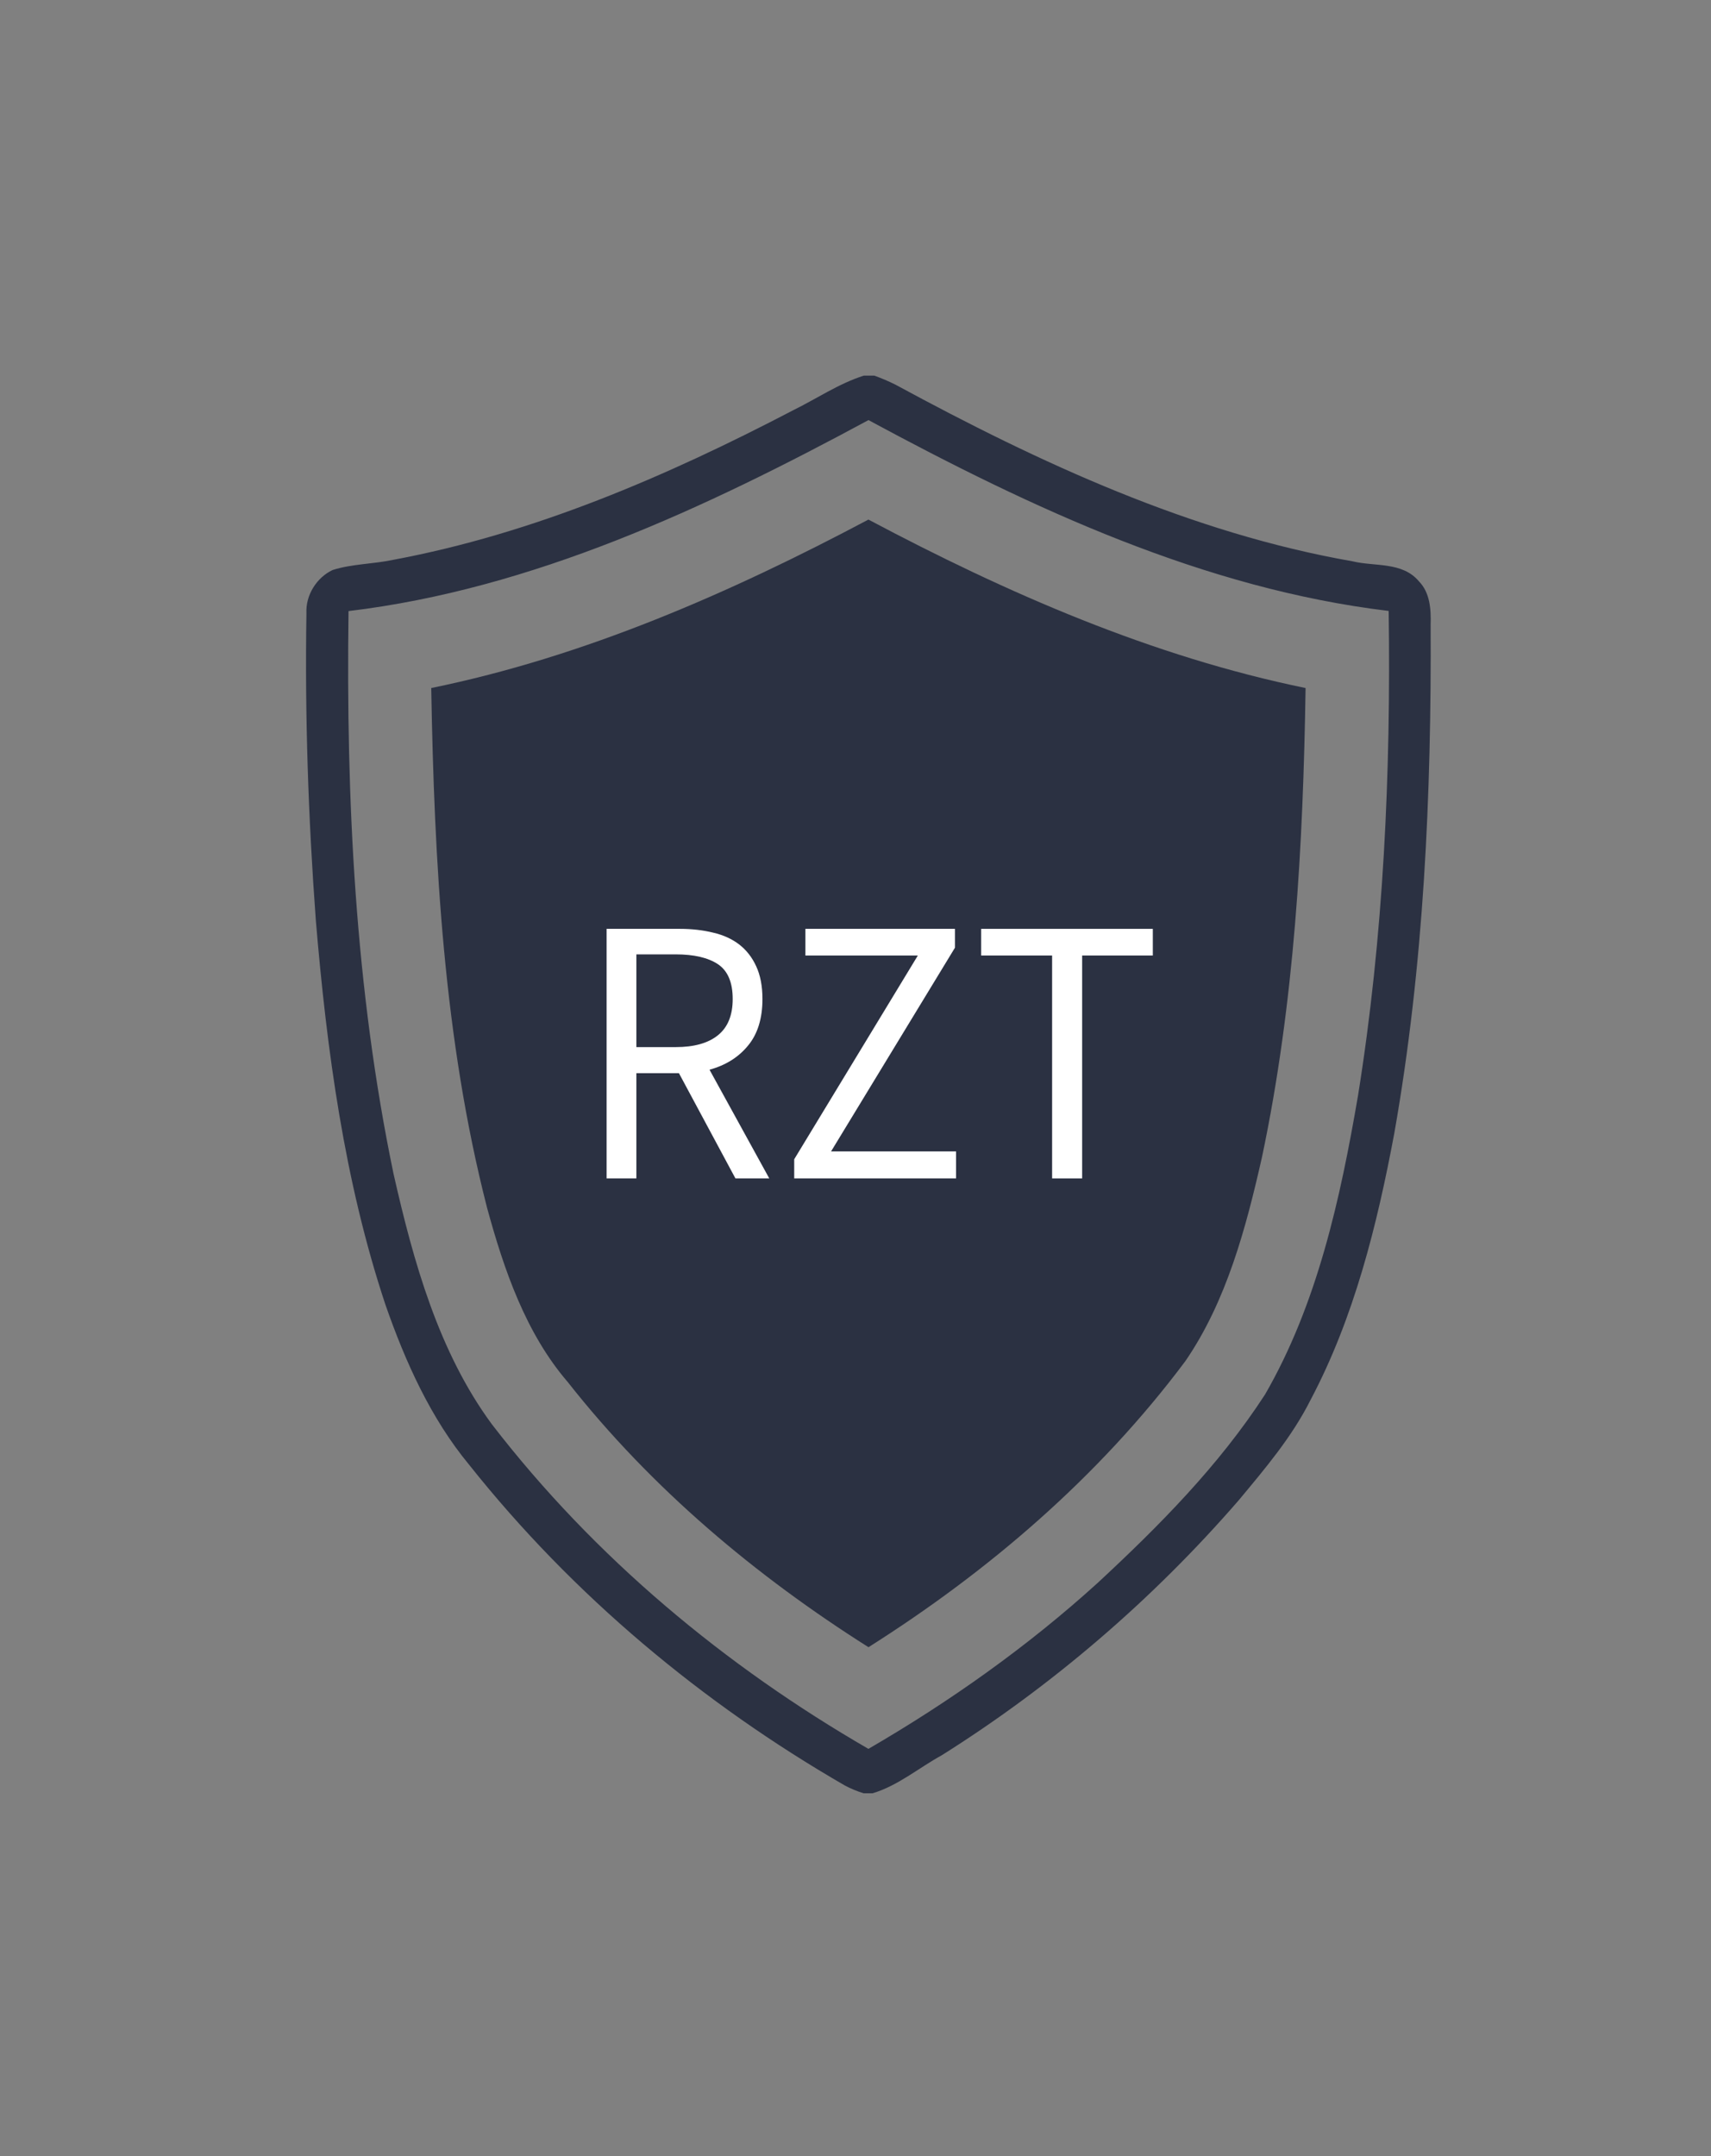 <?xml version="1.0" encoding="UTF-8"?> <svg xmlns="http://www.w3.org/2000/svg" width="123" height="155" viewBox="0 0 123 155" fill="none"><rect x="0" y="0" width="123" height="155" fill="#808080" stroke="none"/> <path d="M102.016 41.802C100.82 40.359 98.833 40.74 97.234 40.349C85.654 38.323 74.775 33.292 64.382 27.656C63.886 27.406 63.371 27.188 62.851 27H62.101C60.296 27.573 58.697 28.667 57 29.5C47.887 34.26 38.327 38.365 28.277 40.24C26.83 40.552 25.325 40.526 23.912 40.974C22.789 41.5 21.965 42.75 22.029 44.078C21.911 51.443 22.161 58.818 22.705 66.162C23.49 75.51 24.756 84.906 27.708 93.787C29.145 97.912 30.97 101.958 33.717 105.281C41.216 114.719 50.531 122.453 60.728 128.344C61.159 128.573 61.61 128.76 62.076 128.906H62.729C64.548 128.365 66.049 127.078 67.712 126.167C75.609 121.198 82.838 115.01 89.058 107.833C90.936 105.573 92.869 103.307 94.213 100.63C97.342 94.719 98.995 88.083 100.231 81.474C102.36 69.432 102.909 57.135 102.845 44.901C102.88 43.807 102.801 42.609 102.016 41.802ZM97.622 78.771C96.351 86.188 94.693 93.745 90.941 100.24C87.611 105.37 83.319 109.693 78.924 113.771C73.853 118.375 68.276 122.318 62.429 125.714C52.169 119.786 42.771 112 35.355 102.375C31.529 97.177 29.724 90.708 28.292 84.385C25.531 71.125 24.873 57.474 25.055 43.927C38.293 42.339 50.663 36.547 62.434 30.198C74.201 36.552 86.586 42.328 99.829 43.917C99.991 55.568 99.471 67.266 97.622 78.771Z" fill="#2B3142"></path> <path d="M31 49.458C31.22 61.995 31.897 74.667 35.012 86.812C36.233 91.292 37.802 95.844 40.809 99.339C46.857 107.026 54.356 113.297 62.434 118.406C71.033 112.969 78.969 106.193 85.212 97.844C88.17 93.531 89.568 88.287 90.725 83.162C93.055 72.115 93.683 60.75 93.855 49.458C82.858 47.203 72.416 42.651 62.429 37.349C52.443 42.646 42.001 47.208 31 49.458Z" fill="#2B3142"></path> <path d="M43.608 84.707V66.769H48.886C49.749 66.769 50.539 66.863 51.26 67.04C51.99 67.207 52.618 67.493 53.143 67.894C53.663 68.3 54.07 68.821 54.36 69.457C54.659 70.097 54.811 70.884 54.811 71.811C54.811 73.217 54.463 74.332 53.771 75.165C53.089 75.998 52.167 76.576 51.005 76.894L55.301 84.707H52.868L48.807 77.144H45.747V84.707H43.608ZM45.747 75.269H48.572C49.891 75.269 50.907 74.988 51.613 74.415C52.319 73.847 52.672 72.978 52.672 71.811C52.672 70.618 52.319 69.785 51.613 69.311C50.907 68.842 49.891 68.603 48.572 68.603H45.747V75.269Z" fill="white"></path> <path d="M57.094 84.707V83.332L65.981 68.686H57.898V66.769H68.65V68.123L59.742 82.769H68.728V84.707H57.094Z" fill="white"></path> <path d="M75.634 84.707V68.686H70.533V66.769H82.874V68.686H77.793V84.707H75.634Z" fill="white"></path> </svg> 